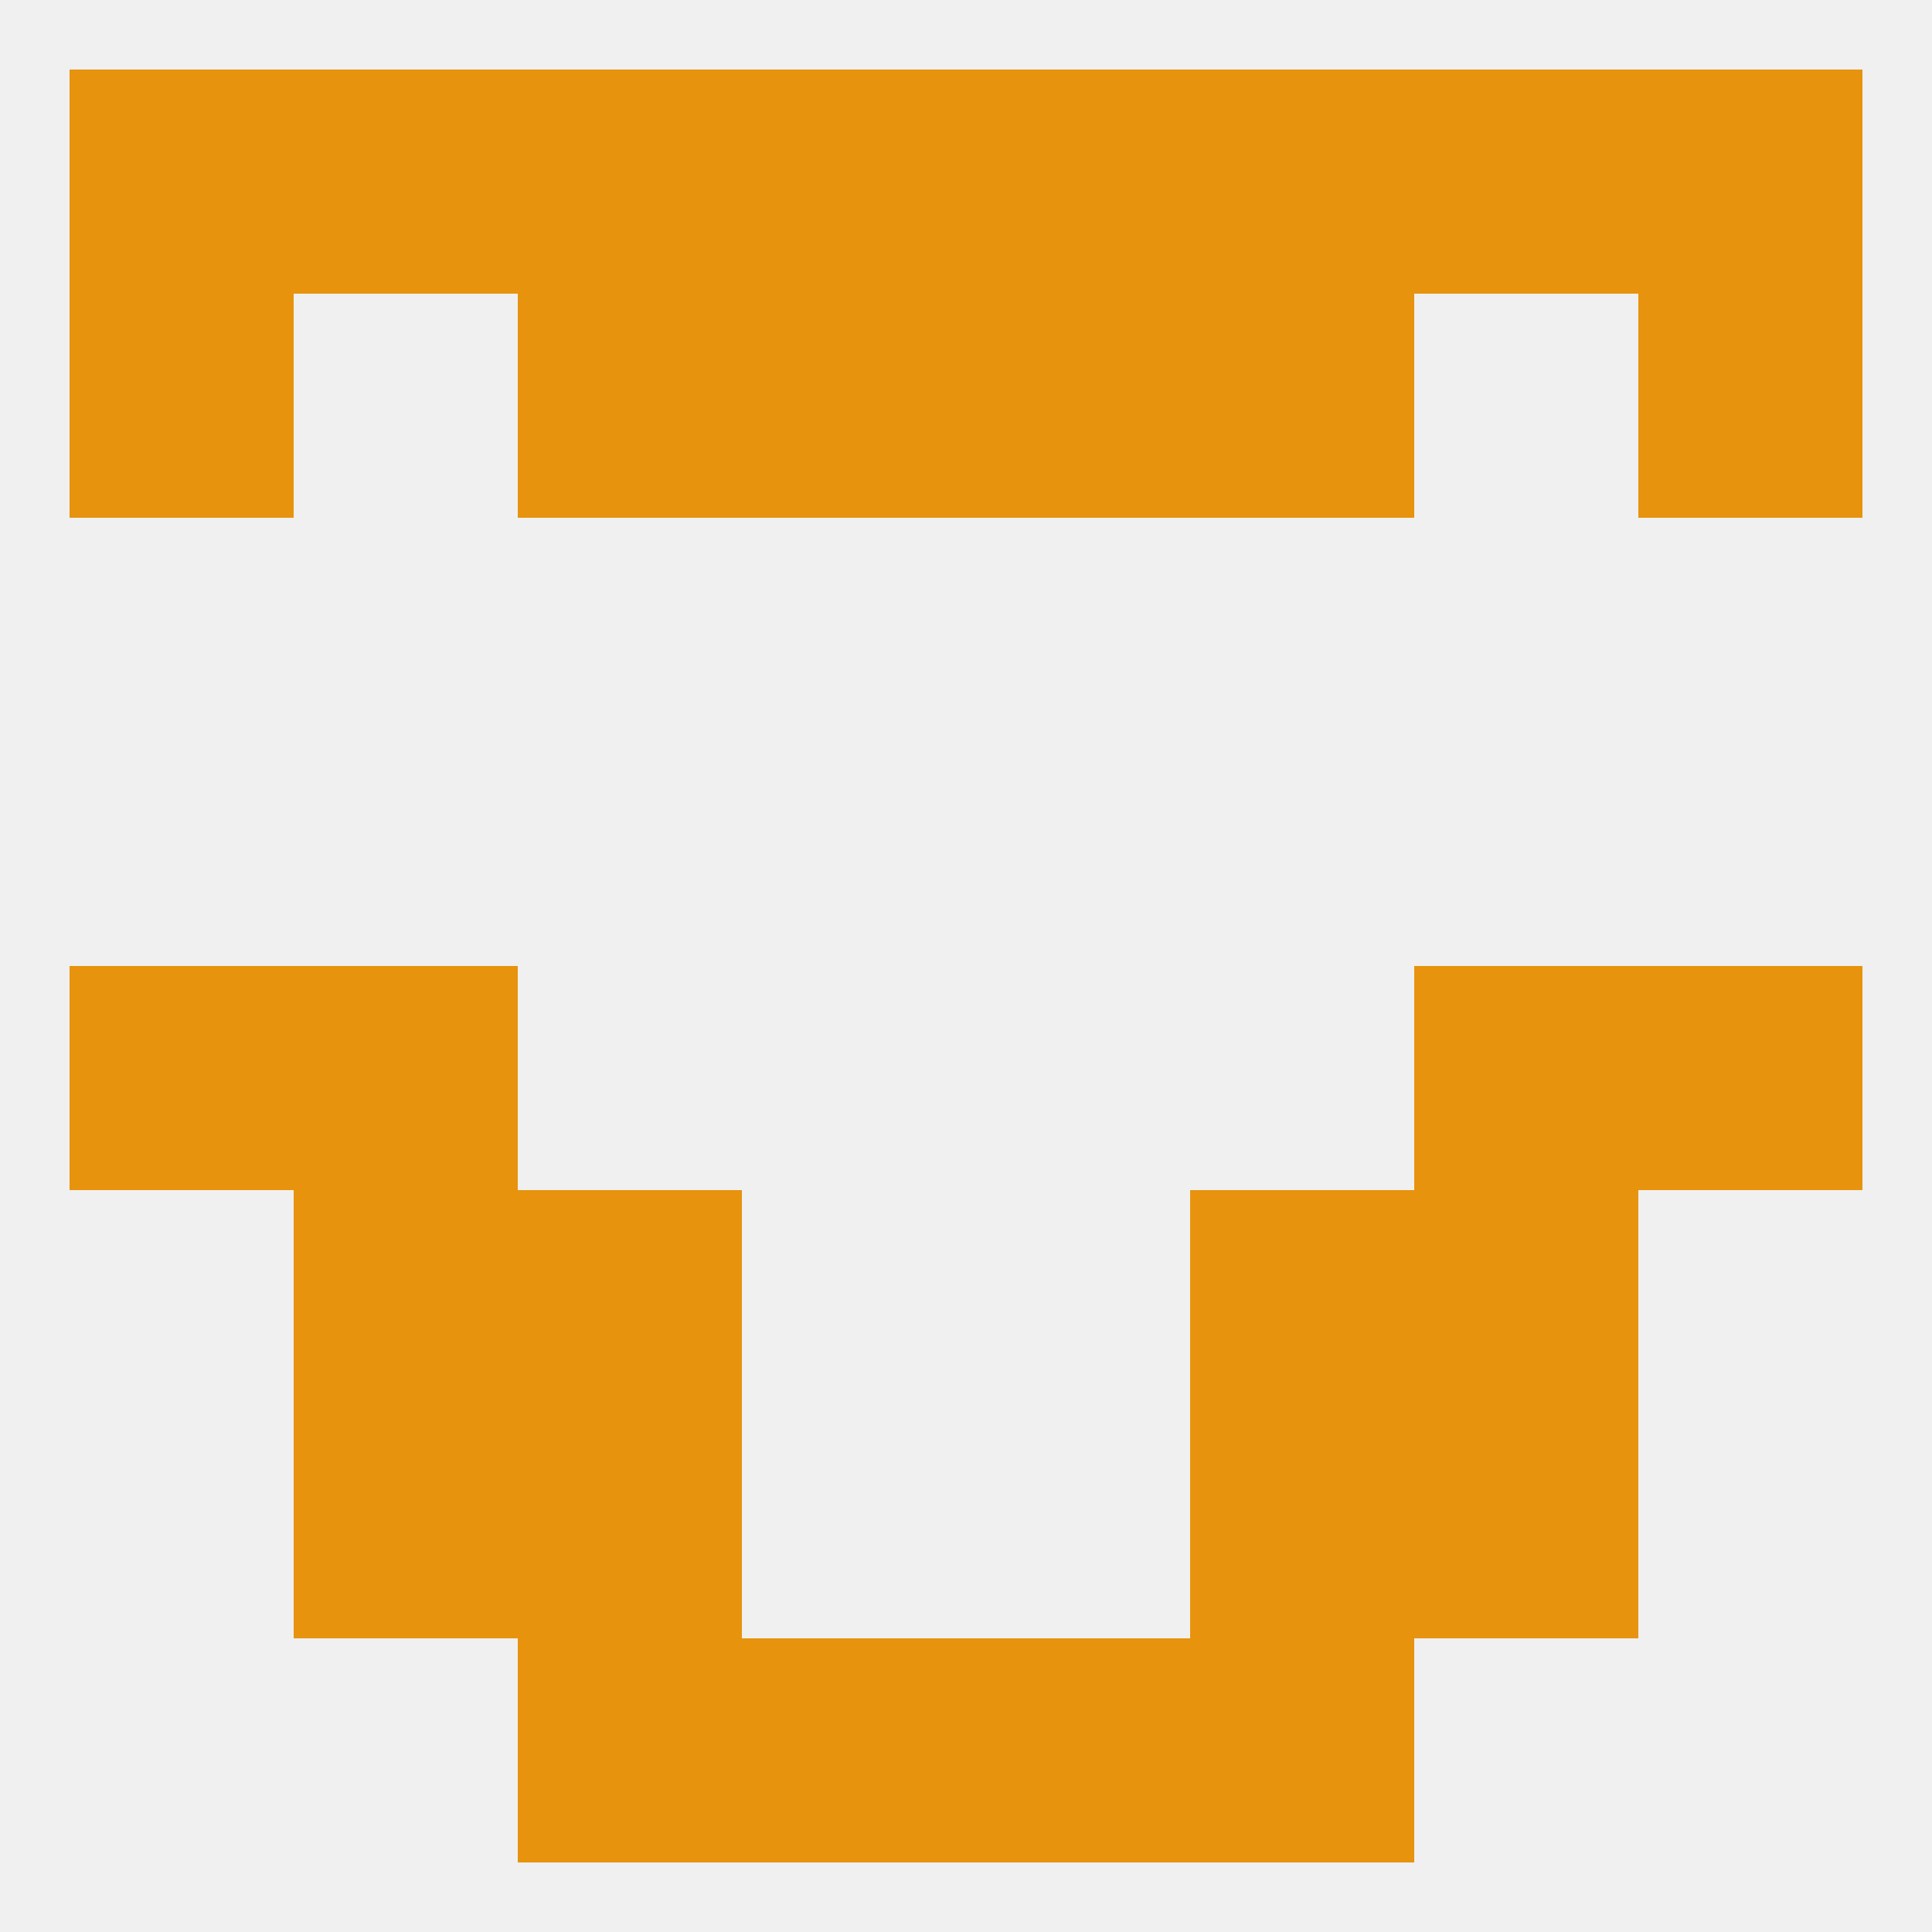 
<!--   <?xml version="1.0"?> -->
<svg version="1.1" baseprofile="full" xmlns="http://www.w3.org/2000/svg" xmlns:xlink="http://www.w3.org/1999/xlink" xmlns:ev="http://www.w3.org/2001/xml-events" width="250" height="250" viewBox="0 0 250 250" >
	<rect width="100%" height="100%" fill="rgba(240,240,240,255)"/>

	<rect x="183" y="154" width="29" height="29" fill="rgba(231,147,13,255)"/>
	<rect x="67" y="154" width="29" height="29" fill="rgba(231,147,13,255)"/>
	<rect x="154" y="154" width="29" height="29" fill="rgba(231,147,13,255)"/>
	<rect x="38" y="154" width="29" height="29" fill="rgba(231,147,13,255)"/>
	<rect x="183" y="183" width="29" height="29" fill="rgba(231,147,13,255)"/>
	<rect x="67" y="183" width="29" height="29" fill="rgba(231,147,13,255)"/>
	<rect x="154" y="183" width="29" height="29" fill="rgba(231,147,13,255)"/>
	<rect x="38" y="183" width="29" height="29" fill="rgba(231,147,13,255)"/>
	<rect x="154" y="212" width="29" height="29" fill="rgba(231,147,13,255)"/>
	<rect x="96" y="212" width="29" height="29" fill="rgba(231,147,13,255)"/>
	<rect x="125" y="212" width="29" height="29" fill="rgba(231,147,13,255)"/>
	<rect x="67" y="212" width="29" height="29" fill="rgba(231,147,13,255)"/>
	<rect x="9" y="38" width="29" height="29" fill="rgba(231,147,13,255)"/>
	<rect x="212" y="38" width="29" height="29" fill="rgba(231,147,13,255)"/>
	<rect x="96" y="38" width="29" height="29" fill="rgba(231,147,13,255)"/>
	<rect x="125" y="38" width="29" height="29" fill="rgba(231,147,13,255)"/>
	<rect x="67" y="38" width="29" height="29" fill="rgba(231,147,13,255)"/>
	<rect x="154" y="38" width="29" height="29" fill="rgba(231,147,13,255)"/>
	<rect x="125" y="9" width="29" height="29" fill="rgba(231,147,13,255)"/>
	<rect x="38" y="9" width="29" height="29" fill="rgba(231,147,13,255)"/>
	<rect x="183" y="9" width="29" height="29" fill="rgba(231,147,13,255)"/>
	<rect x="67" y="9" width="29" height="29" fill="rgba(231,147,13,255)"/>
	<rect x="154" y="9" width="29" height="29" fill="rgba(231,147,13,255)"/>
	<rect x="96" y="9" width="29" height="29" fill="rgba(231,147,13,255)"/>
	<rect x="9" y="9" width="29" height="29" fill="rgba(231,147,13,255)"/>
	<rect x="212" y="9" width="29" height="29" fill="rgba(231,147,13,255)"/>
	<rect x="183" y="125" width="29" height="29" fill="rgba(231,147,13,255)"/>
	<rect x="9" y="125" width="29" height="29" fill="rgba(231,147,13,255)"/>
	<rect x="212" y="125" width="29" height="29" fill="rgba(231,147,13,255)"/>
	<rect x="38" y="125" width="29" height="29" fill="rgba(231,147,13,255)"/>
</svg>